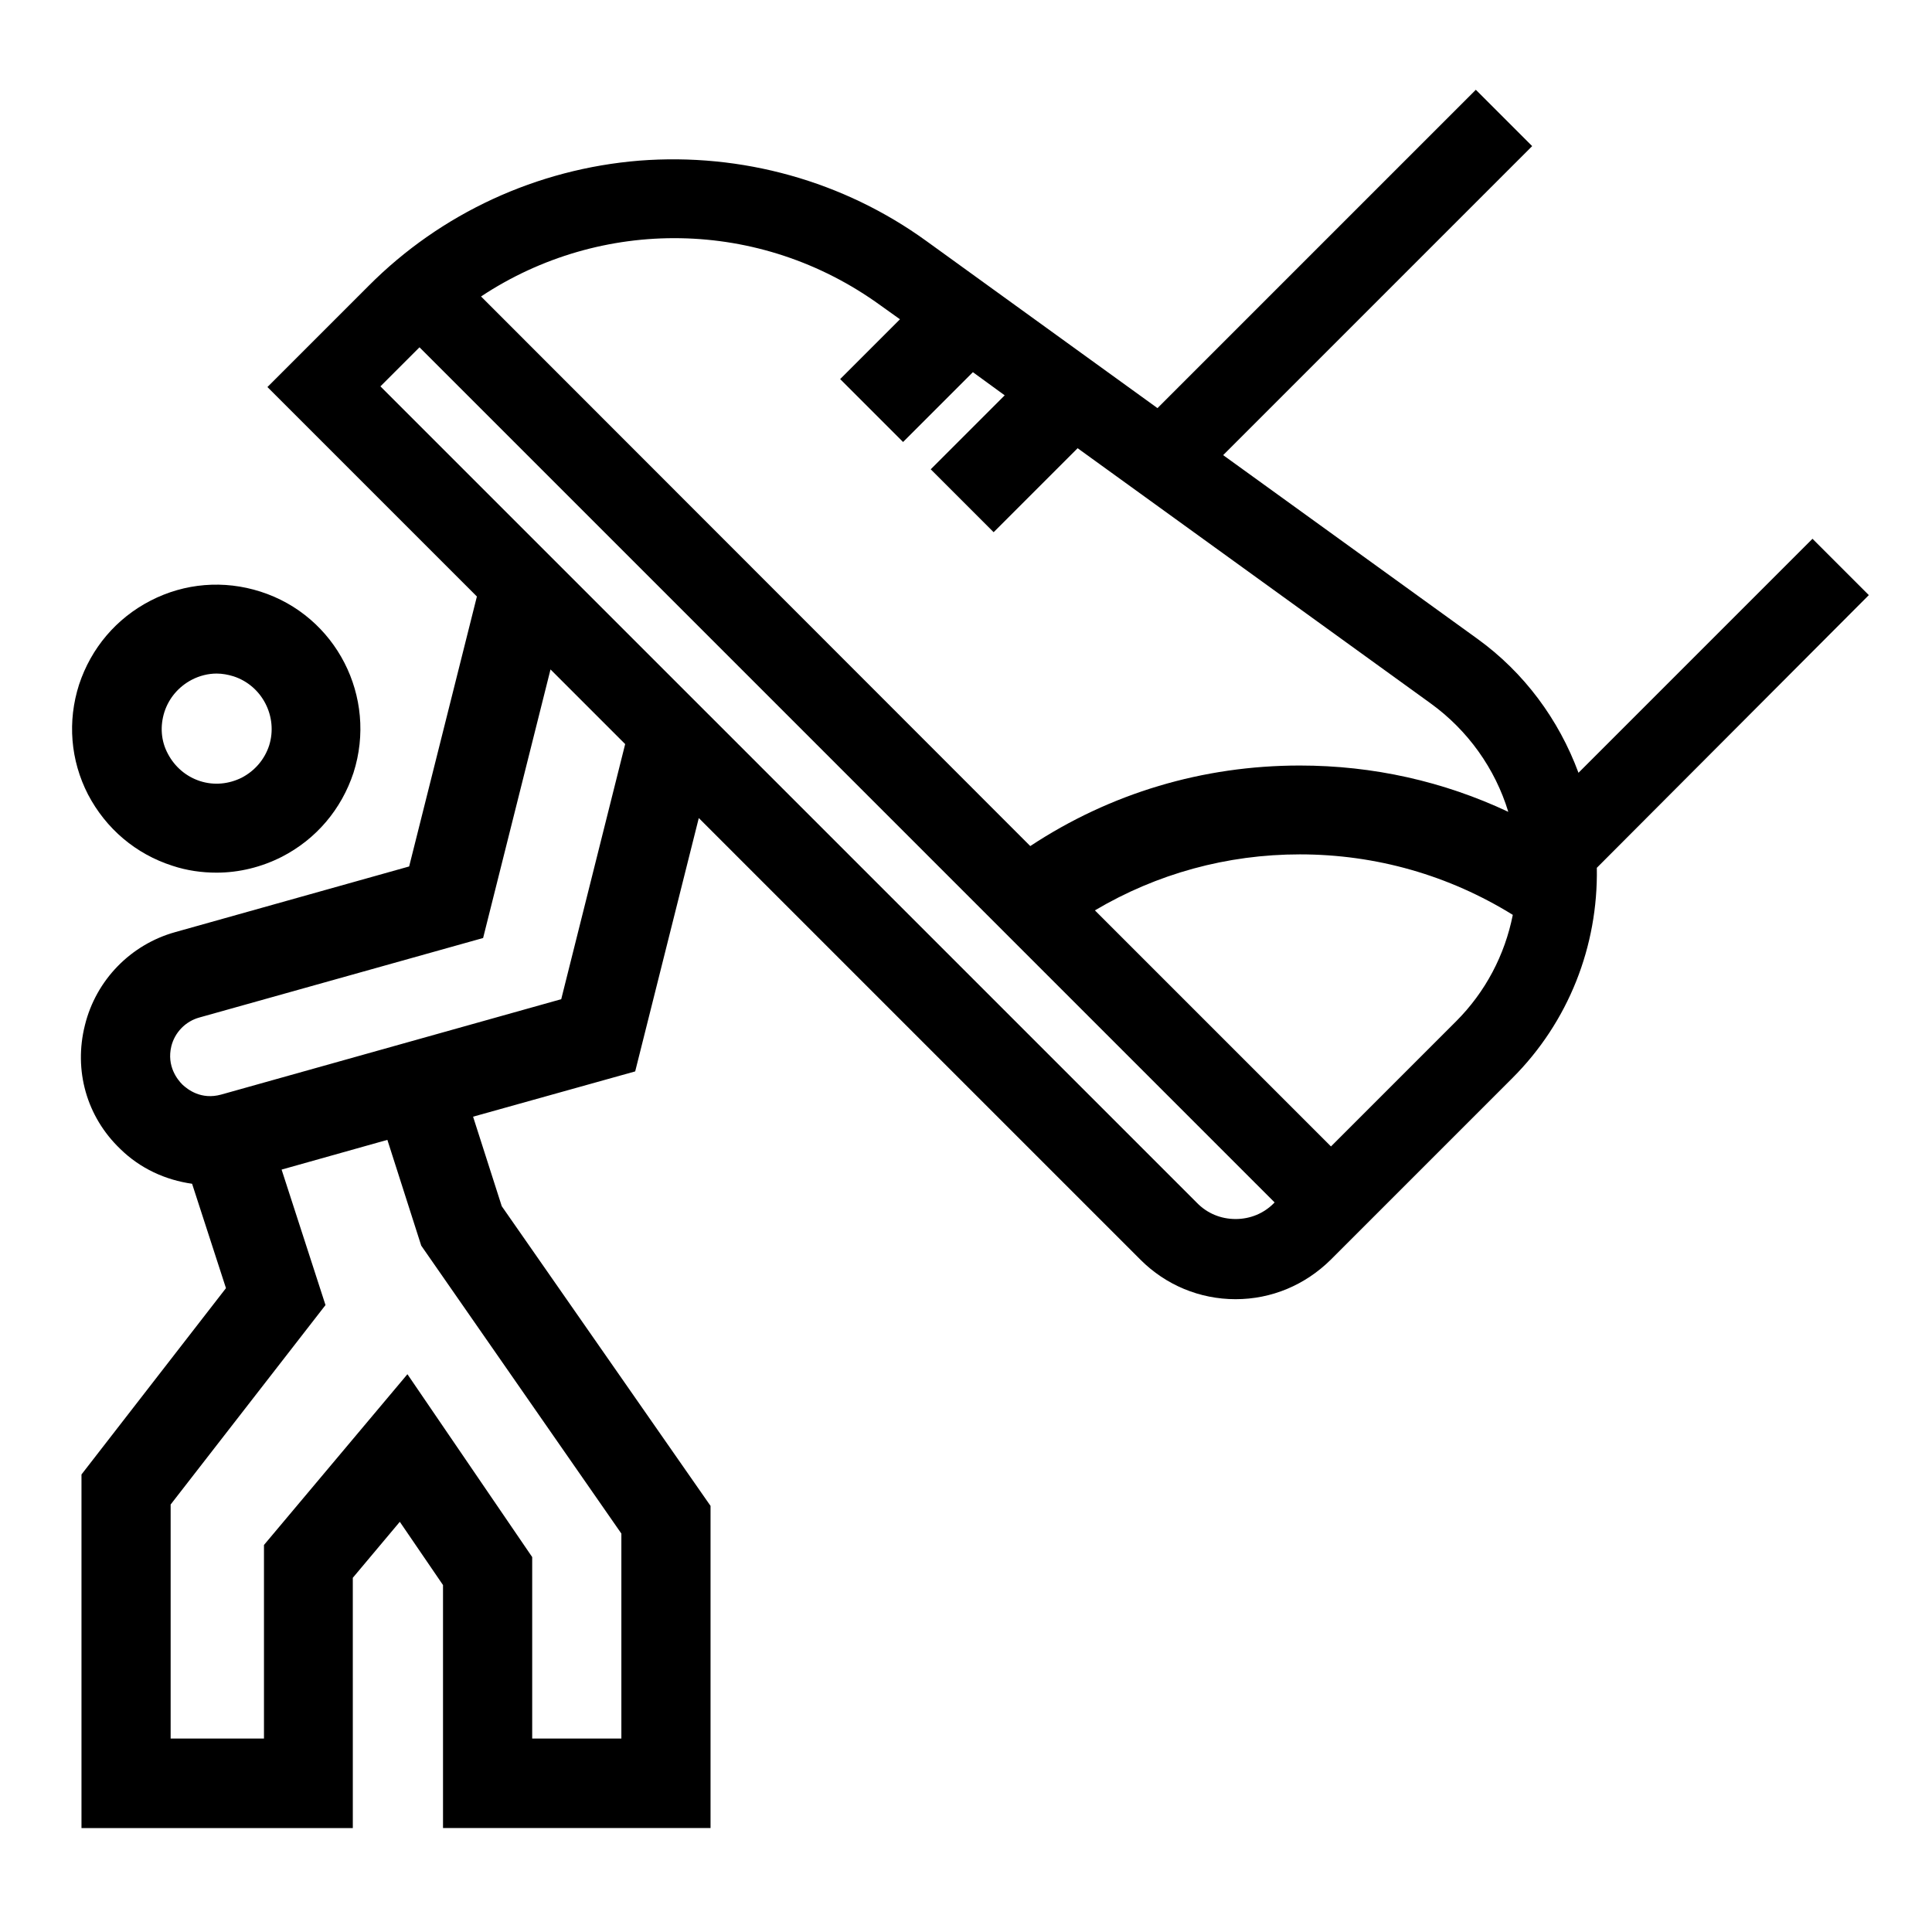<?xml version="1.0" encoding="UTF-8"?>
<!-- Uploaded to: ICON Repo, www.iconrepo.com, Generator: ICON Repo Mixer Tools -->
<svg fill="#000000" width="800px" height="800px" version="1.1" viewBox="144 144 512 512" xmlns="http://www.w3.org/2000/svg">
 <g>
  <path d="m189.68 373.43c3.848 1.281 7.785 1.832 11.727 1.832 5.953 0 11.91-1.465 17.312-4.215 9.07-4.672 15.754-12.551 18.961-22.258 6.414-20.062-4.582-41.586-24.641-48-9.711-3.113-20.062-2.289-29.129 2.383-9.07 4.672-15.754 12.551-18.961 22.258-3.113 9.711-2.289 20.062 2.383 29.129 4.762 9.07 12.641 15.758 22.348 18.871zm-2.106-40.762c1.191-3.664 3.754-6.688 7.238-8.52 2.106-1.098 4.398-1.648 6.594-1.648 1.465 0 3.023 0.273 4.488 0.734 7.602 2.473 11.816 10.719 9.434 18.32-1.191 3.664-3.754 6.688-7.238 8.52-3.481 1.742-7.418 2.106-11.082 0.918-3.664-1.191-6.688-3.754-8.52-7.238-1.832-3.391-2.106-7.332-0.914-11.086z"/>
  <path d="m639.26 301.71-14.93-14.93-62.016 62.016c-5.223-14.105-14.383-26.566-26.84-35.543l-67.328-48.641 81.891-81.891-14.93-14.93-84.363 84.363-61.191-44.242c-21.984-15.938-49.008-23.449-76.121-21.344-27.113 2.199-52.578 13.922-71.723 33.16l-26.84 26.84 55.512 55.512-17.953 71.539-62.016 17.406c-11.816 3.297-20.977 12.734-23.906 24.641-3.023 12 0.457 24.273 9.344 32.793 5.312 5.223 12 8.246 19.055 9.25l8.977 27.664-38.289 49.375v93.707h71.906l-0.004-66.324 12.457-14.84 11.449 16.762v64.395h70.898v-85.371l-55.328-79.418-7.602-23.727 42.961-12 16.855-67.145 117.07 117.07c6.688 6.688 15.664 10.441 25.191 10.441 9.527 0 18.41-3.754 25.191-10.441l48.184-48.184c14.84-14.84 22.719-34.898 22.352-55.695zm-261.89-76.762 5.129 3.664-15.848 15.848 16.672 16.672 18.504-18.504 8.426 6.137-19.602 19.602 16.672 16.672 22.258-22.258 93.523 67.602c9.895 7.144 17.129 17.312 20.609 28.762-17.129-8.062-35.816-12.273-55.234-12.273-25.738 0-50.199 7.328-71.449 21.344l-145.55-145.65c31.785-21.07 73.832-20.887 105.89 2.383zm-121.74 249.16 53.039 76.305v54.32h-23.633v-48.094l-33.066-48.457-38.016 45.25v51.297h-24.734v-62.016l41.039-52.855-11.633-35.902 28.031-7.879zm37.102-65.312-90.137 25.281c-5.312 1.465-8.887-1.375-10.258-2.656-1.281-1.281-4.215-4.856-2.93-10.168 0.918-3.664 3.754-6.594 7.418-7.602l75.203-21.07 17.863-71.176 19.785 19.785zm178.71 58.258c-3.848 0-7.512-1.465-10.258-4.305l-216.37-216.36 10.352-10.352 226.62 226.62-0.09 0.09c-2.746 2.844-6.41 4.309-10.258 4.309zm58.441-52.395-33.16 33.16-62.562-62.562c16.398-9.711 34.992-14.84 54.32-14.84 20.242 0 39.57 5.586 56.426 16.031-2.109 10.621-7.238 20.422-15.023 28.211z"/>
 </g>
</svg>